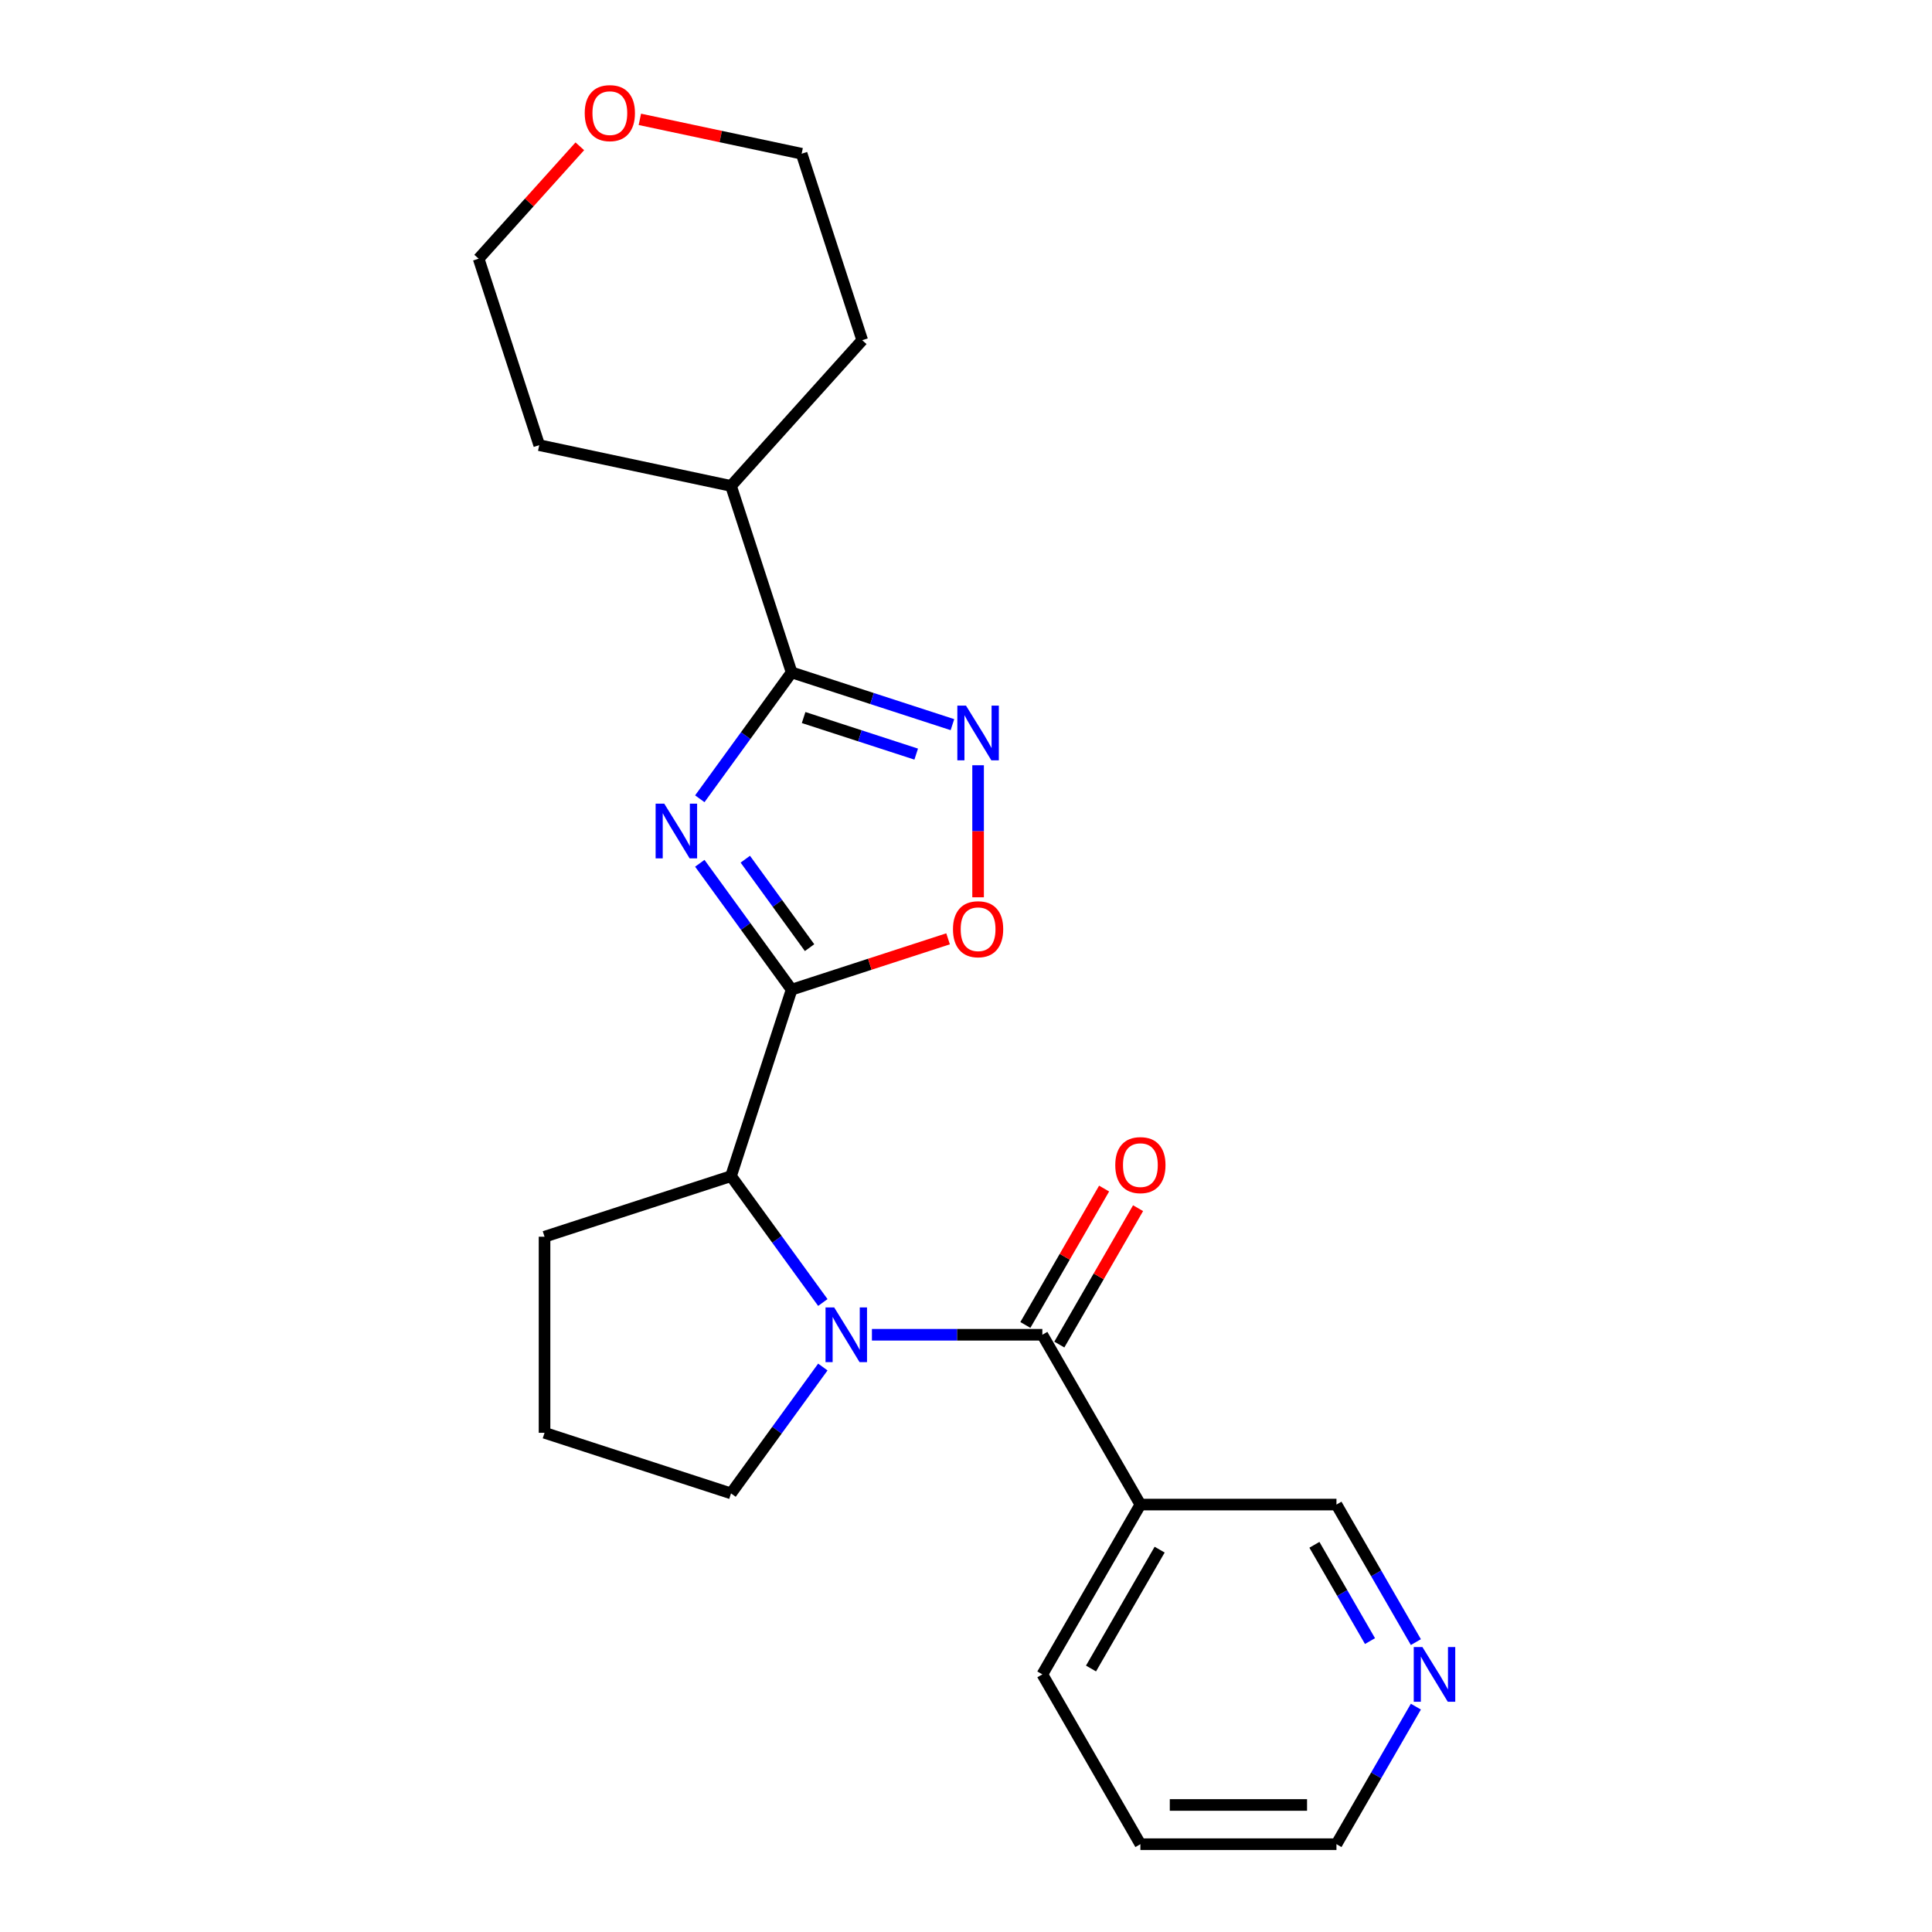 <?xml version='1.0' encoding='iso-8859-1'?>
<svg version='1.1' baseProfile='full'
              xmlns='http://www.w3.org/2000/svg'
                      xmlns:rdkit='http://www.rdkit.org/xml'
                      xmlns:xlink='http://www.w3.org/1999/xlink'
                  xml:space='preserve'
width='1000px' height='1000px' viewBox='0 0 1000 1000'>
<!-- END OF HEADER -->
<rect style='opacity:1.0;fill:#FFFFFF;stroke:none' width='1000' height='1000' x='0' y='0'> </rect>
<path class='bond-0' d='M 362.216,446.836 L 385.977,479.54' style='fill:none;fill-rule:evenodd;stroke:#0000FF;stroke-width:6px;stroke-linecap:butt;stroke-linejoin:miter;stroke-opacity:1' />
<path class='bond-0' d='M 385.977,479.54 L 409.738,512.245' style='fill:none;fill-rule:evenodd;stroke:#000000;stroke-width:6px;stroke-linecap:butt;stroke-linejoin:miter;stroke-opacity:1' />
<path class='bond-0' d='M 385.765,444.717 L 402.398,467.61' style='fill:none;fill-rule:evenodd;stroke:#0000FF;stroke-width:6px;stroke-linecap:butt;stroke-linejoin:miter;stroke-opacity:1' />
<path class='bond-0' d='M 402.398,467.61 L 419.031,490.503' style='fill:none;fill-rule:evenodd;stroke:#000000;stroke-width:6px;stroke-linecap:butt;stroke-linejoin:miter;stroke-opacity:1' />
<path class='bond-3' d='M 362.216,413.442 L 385.977,380.737' style='fill:none;fill-rule:evenodd;stroke:#0000FF;stroke-width:6px;stroke-linecap:butt;stroke-linejoin:miter;stroke-opacity:1' />
<path class='bond-3' d='M 385.977,380.737 L 409.738,348.033' style='fill:none;fill-rule:evenodd;stroke:#000000;stroke-width:6px;stroke-linecap:butt;stroke-linejoin:miter;stroke-opacity:1' />
<path class='bond-5' d='M 409.738,512.245 L 450.23,499.088' style='fill:none;fill-rule:evenodd;stroke:#000000;stroke-width:6px;stroke-linecap:butt;stroke-linejoin:miter;stroke-opacity:1' />
<path class='bond-5' d='M 450.23,499.088 L 490.722,485.931' style='fill:none;fill-rule:evenodd;stroke:#FF0000;stroke-width:6px;stroke-linecap:butt;stroke-linejoin:miter;stroke-opacity:1' />
<path class='bond-6' d='M 409.738,512.245 L 378.376,608.766' style='fill:none;fill-rule:evenodd;stroke:#000000;stroke-width:6px;stroke-linecap:butt;stroke-linejoin:miter;stroke-opacity:1' />
<path class='bond-1' d='M 425.898,674.174 L 402.137,641.47' style='fill:none;fill-rule:evenodd;stroke:#0000FF;stroke-width:6px;stroke-linecap:butt;stroke-linejoin:miter;stroke-opacity:1' />
<path class='bond-1' d='M 402.137,641.47 L 378.376,608.766' style='fill:none;fill-rule:evenodd;stroke:#000000;stroke-width:6px;stroke-linecap:butt;stroke-linejoin:miter;stroke-opacity:1' />
<path class='bond-2' d='M 451.307,690.871 L 495.412,690.871' style='fill:none;fill-rule:evenodd;stroke:#0000FF;stroke-width:6px;stroke-linecap:butt;stroke-linejoin:miter;stroke-opacity:1' />
<path class='bond-2' d='M 495.412,690.871 L 539.518,690.871' style='fill:none;fill-rule:evenodd;stroke:#000000;stroke-width:6px;stroke-linecap:butt;stroke-linejoin:miter;stroke-opacity:1' />
<path class='bond-12' d='M 425.898,707.569 L 402.137,740.273' style='fill:none;fill-rule:evenodd;stroke:#0000FF;stroke-width:6px;stroke-linecap:butt;stroke-linejoin:miter;stroke-opacity:1' />
<path class='bond-12' d='M 402.137,740.273 L 378.376,772.977' style='fill:none;fill-rule:evenodd;stroke:#000000;stroke-width:6px;stroke-linecap:butt;stroke-linejoin:miter;stroke-opacity:1' />
<path class='bond-7' d='M 539.518,690.871 L 590.262,778.763' style='fill:none;fill-rule:evenodd;stroke:#000000;stroke-width:6px;stroke-linecap:butt;stroke-linejoin:miter;stroke-opacity:1' />
<path class='bond-8' d='M 548.307,695.946 L 568.686,660.649' style='fill:none;fill-rule:evenodd;stroke:#000000;stroke-width:6px;stroke-linecap:butt;stroke-linejoin:miter;stroke-opacity:1' />
<path class='bond-8' d='M 568.686,660.649 L 589.064,625.352' style='fill:none;fill-rule:evenodd;stroke:#FF0000;stroke-width:6px;stroke-linecap:butt;stroke-linejoin:miter;stroke-opacity:1' />
<path class='bond-8' d='M 530.729,685.797 L 551.107,650.5' style='fill:none;fill-rule:evenodd;stroke:#000000;stroke-width:6px;stroke-linecap:butt;stroke-linejoin:miter;stroke-opacity:1' />
<path class='bond-8' d='M 551.107,650.5 L 571.486,615.203' style='fill:none;fill-rule:evenodd;stroke:#FF0000;stroke-width:6px;stroke-linecap:butt;stroke-linejoin:miter;stroke-opacity:1' />
<path class='bond-4' d='M 409.738,348.033 L 451.36,361.557' style='fill:none;fill-rule:evenodd;stroke:#000000;stroke-width:6px;stroke-linecap:butt;stroke-linejoin:miter;stroke-opacity:1' />
<path class='bond-4' d='M 451.36,361.557 L 492.982,375.081' style='fill:none;fill-rule:evenodd;stroke:#0000FF;stroke-width:6px;stroke-linecap:butt;stroke-linejoin:miter;stroke-opacity:1' />
<path class='bond-4' d='M 415.952,371.395 L 445.087,380.861' style='fill:none;fill-rule:evenodd;stroke:#000000;stroke-width:6px;stroke-linecap:butt;stroke-linejoin:miter;stroke-opacity:1' />
<path class='bond-4' d='M 445.087,380.861 L 474.223,390.328' style='fill:none;fill-rule:evenodd;stroke:#0000FF;stroke-width:6px;stroke-linecap:butt;stroke-linejoin:miter;stroke-opacity:1' />
<path class='bond-9' d='M 409.738,348.033 L 378.376,251.512' style='fill:none;fill-rule:evenodd;stroke:#000000;stroke-width:6px;stroke-linecap:butt;stroke-linejoin:miter;stroke-opacity:1' />
<path class='bond-23' d='M 506.259,396.092 L 506.259,430.268' style='fill:none;fill-rule:evenodd;stroke:#0000FF;stroke-width:6px;stroke-linecap:butt;stroke-linejoin:miter;stroke-opacity:1' />
<path class='bond-23' d='M 506.259,430.268 L 506.259,464.443' style='fill:none;fill-rule:evenodd;stroke:#FF0000;stroke-width:6px;stroke-linecap:butt;stroke-linejoin:miter;stroke-opacity:1' />
<path class='bond-14' d='M 378.376,608.766 L 281.855,640.127' style='fill:none;fill-rule:evenodd;stroke:#000000;stroke-width:6px;stroke-linecap:butt;stroke-linejoin:miter;stroke-opacity:1' />
<path class='bond-13' d='M 590.262,778.763 L 691.75,778.763' style='fill:none;fill-rule:evenodd;stroke:#000000;stroke-width:6px;stroke-linecap:butt;stroke-linejoin:miter;stroke-opacity:1' />
<path class='bond-15' d='M 590.262,778.763 L 539.518,866.654' style='fill:none;fill-rule:evenodd;stroke:#000000;stroke-width:6px;stroke-linecap:butt;stroke-linejoin:miter;stroke-opacity:1' />
<path class='bond-15' d='M 600.228,802.095 L 564.708,863.619' style='fill:none;fill-rule:evenodd;stroke:#000000;stroke-width:6px;stroke-linecap:butt;stroke-linejoin:miter;stroke-opacity:1' />
<path class='bond-20' d='M 378.376,251.512 L 279.106,230.412' style='fill:none;fill-rule:evenodd;stroke:#000000;stroke-width:6px;stroke-linecap:butt;stroke-linejoin:miter;stroke-opacity:1' />
<path class='bond-21' d='M 378.376,251.512 L 446.285,176.092' style='fill:none;fill-rule:evenodd;stroke:#000000;stroke-width:6px;stroke-linecap:butt;stroke-linejoin:miter;stroke-opacity:1' />
<path class='bond-10' d='M 732.854,849.957 L 712.302,814.36' style='fill:none;fill-rule:evenodd;stroke:#0000FF;stroke-width:6px;stroke-linecap:butt;stroke-linejoin:miter;stroke-opacity:1' />
<path class='bond-10' d='M 712.302,814.36 L 691.75,778.763' style='fill:none;fill-rule:evenodd;stroke:#000000;stroke-width:6px;stroke-linecap:butt;stroke-linejoin:miter;stroke-opacity:1' />
<path class='bond-10' d='M 709.11,849.427 L 694.724,824.509' style='fill:none;fill-rule:evenodd;stroke:#0000FF;stroke-width:6px;stroke-linecap:butt;stroke-linejoin:miter;stroke-opacity:1' />
<path class='bond-10' d='M 694.724,824.509 L 680.337,799.591' style='fill:none;fill-rule:evenodd;stroke:#000000;stroke-width:6px;stroke-linecap:butt;stroke-linejoin:miter;stroke-opacity:1' />
<path class='bond-26' d='M 732.854,883.351 L 712.302,918.948' style='fill:none;fill-rule:evenodd;stroke:#0000FF;stroke-width:6px;stroke-linecap:butt;stroke-linejoin:miter;stroke-opacity:1' />
<path class='bond-26' d='M 712.302,918.948 L 691.75,954.545' style='fill:none;fill-rule:evenodd;stroke:#000000;stroke-width:6px;stroke-linecap:butt;stroke-linejoin:miter;stroke-opacity:1' />
<path class='bond-11' d='M 331.19,61.773 L 373.057,70.672' style='fill:none;fill-rule:evenodd;stroke:#FF0000;stroke-width:6px;stroke-linecap:butt;stroke-linejoin:miter;stroke-opacity:1' />
<path class='bond-11' d='M 373.057,70.672 L 414.924,79.571' style='fill:none;fill-rule:evenodd;stroke:#000000;stroke-width:6px;stroke-linecap:butt;stroke-linejoin:miter;stroke-opacity:1' />
<path class='bond-24' d='M 300.116,75.726 L 273.93,104.808' style='fill:none;fill-rule:evenodd;stroke:#FF0000;stroke-width:6px;stroke-linecap:butt;stroke-linejoin:miter;stroke-opacity:1' />
<path class='bond-24' d='M 273.93,104.808 L 247.744,133.891' style='fill:none;fill-rule:evenodd;stroke:#000000;stroke-width:6px;stroke-linecap:butt;stroke-linejoin:miter;stroke-opacity:1' />
<path class='bond-25' d='M 378.376,772.977 L 281.855,741.615' style='fill:none;fill-rule:evenodd;stroke:#000000;stroke-width:6px;stroke-linecap:butt;stroke-linejoin:miter;stroke-opacity:1' />
<path class='bond-16' d='M 281.855,640.127 L 281.855,741.615' style='fill:none;fill-rule:evenodd;stroke:#000000;stroke-width:6px;stroke-linecap:butt;stroke-linejoin:miter;stroke-opacity:1' />
<path class='bond-22' d='M 539.518,866.654 L 590.262,954.545' style='fill:none;fill-rule:evenodd;stroke:#000000;stroke-width:6px;stroke-linecap:butt;stroke-linejoin:miter;stroke-opacity:1' />
<path class='bond-17' d='M 691.75,954.545 L 590.262,954.545' style='fill:none;fill-rule:evenodd;stroke:#000000;stroke-width:6px;stroke-linecap:butt;stroke-linejoin:miter;stroke-opacity:1' />
<path class='bond-17' d='M 676.527,934.248 L 605.485,934.248' style='fill:none;fill-rule:evenodd;stroke:#000000;stroke-width:6px;stroke-linecap:butt;stroke-linejoin:miter;stroke-opacity:1' />
<path class='bond-18' d='M 414.924,79.571 L 446.285,176.092' style='fill:none;fill-rule:evenodd;stroke:#000000;stroke-width:6px;stroke-linecap:butt;stroke-linejoin:miter;stroke-opacity:1' />
<path class='bond-19' d='M 247.744,133.891 L 279.106,230.412' style='fill:none;fill-rule:evenodd;stroke:#000000;stroke-width:6px;stroke-linecap:butt;stroke-linejoin:miter;stroke-opacity:1' />
<path  class='atom-0' d='M 343.825 415.979
L 353.105 430.979
Q 354.025 432.459, 355.505 435.139
Q 356.985 437.819, 357.065 437.979
L 357.065 415.979
L 360.825 415.979
L 360.825 444.299
L 356.945 444.299
L 346.985 427.899
Q 345.825 425.979, 344.585 423.779
Q 343.385 421.579, 343.025 420.899
L 343.025 444.299
L 339.345 444.299
L 339.345 415.979
L 343.825 415.979
' fill='#0000FF'/>
<path  class='atom-2' d='M 431.769 676.711
L 441.049 691.711
Q 441.969 693.191, 443.449 695.871
Q 444.929 698.551, 445.009 698.711
L 445.009 676.711
L 448.769 676.711
L 448.769 705.031
L 444.889 705.031
L 434.929 688.631
Q 433.769 686.711, 432.529 684.511
Q 431.329 682.311, 430.969 681.631
L 430.969 705.031
L 427.289 705.031
L 427.289 676.711
L 431.769 676.711
' fill='#0000FF'/>
<path  class='atom-5' d='M 499.999 365.235
L 509.279 380.235
Q 510.199 381.715, 511.679 384.395
Q 513.159 387.075, 513.239 387.235
L 513.239 365.235
L 516.999 365.235
L 516.999 393.555
L 513.119 393.555
L 503.159 377.155
Q 501.999 375.235, 500.759 373.035
Q 499.559 370.835, 499.199 370.155
L 499.199 393.555
L 495.519 393.555
L 495.519 365.235
L 499.999 365.235
' fill='#0000FF'/>
<path  class='atom-6' d='M 493.259 480.963
Q 493.259 474.163, 496.619 470.363
Q 499.979 466.563, 506.259 466.563
Q 512.539 466.563, 515.899 470.363
Q 519.259 474.163, 519.259 480.963
Q 519.259 487.843, 515.859 491.763
Q 512.459 495.643, 506.259 495.643
Q 500.019 495.643, 496.619 491.763
Q 493.259 487.883, 493.259 480.963
M 506.259 492.443
Q 510.579 492.443, 512.899 489.563
Q 515.259 486.643, 515.259 480.963
Q 515.259 475.403, 512.899 472.603
Q 510.579 469.763, 506.259 469.763
Q 501.939 469.763, 499.579 472.563
Q 497.259 475.363, 497.259 480.963
Q 497.259 486.683, 499.579 489.563
Q 501.939 492.443, 506.259 492.443
' fill='#FF0000'/>
<path  class='atom-9' d='M 577.262 603.06
Q 577.262 596.26, 580.622 592.46
Q 583.982 588.66, 590.262 588.66
Q 596.542 588.66, 599.902 592.46
Q 603.262 596.26, 603.262 603.06
Q 603.262 609.94, 599.862 613.86
Q 596.462 617.74, 590.262 617.74
Q 584.022 617.74, 580.622 613.86
Q 577.262 609.98, 577.262 603.06
M 590.262 614.54
Q 594.582 614.54, 596.902 611.66
Q 599.262 608.74, 599.262 603.06
Q 599.262 597.5, 596.902 594.7
Q 594.582 591.86, 590.262 591.86
Q 585.942 591.86, 583.582 594.66
Q 581.262 597.46, 581.262 603.06
Q 581.262 608.78, 583.582 611.66
Q 585.942 614.54, 590.262 614.54
' fill='#FF0000'/>
<path  class='atom-11' d='M 736.234 852.494
L 745.514 867.494
Q 746.434 868.974, 747.914 871.654
Q 749.394 874.334, 749.474 874.494
L 749.474 852.494
L 753.234 852.494
L 753.234 880.814
L 749.354 880.814
L 739.394 864.414
Q 738.234 862.494, 736.994 860.294
Q 735.794 858.094, 735.434 857.414
L 735.434 880.814
L 731.754 880.814
L 731.754 852.494
L 736.234 852.494
' fill='#0000FF'/>
<path  class='atom-12' d='M 302.653 58.55
Q 302.653 51.75, 306.013 47.95
Q 309.373 44.15, 315.653 44.15
Q 321.933 44.15, 325.293 47.95
Q 328.653 51.75, 328.653 58.55
Q 328.653 65.43, 325.253 69.35
Q 321.853 73.23, 315.653 73.23
Q 309.413 73.23, 306.013 69.35
Q 302.653 65.47, 302.653 58.55
M 315.653 70.03
Q 319.973 70.03, 322.293 67.15
Q 324.653 64.23, 324.653 58.55
Q 324.653 52.99, 322.293 50.19
Q 319.973 47.35, 315.653 47.35
Q 311.333 47.35, 308.973 50.15
Q 306.653 52.95, 306.653 58.55
Q 306.653 64.27, 308.973 67.15
Q 311.333 70.03, 315.653 70.03
' fill='#FF0000'/>
</svg>
